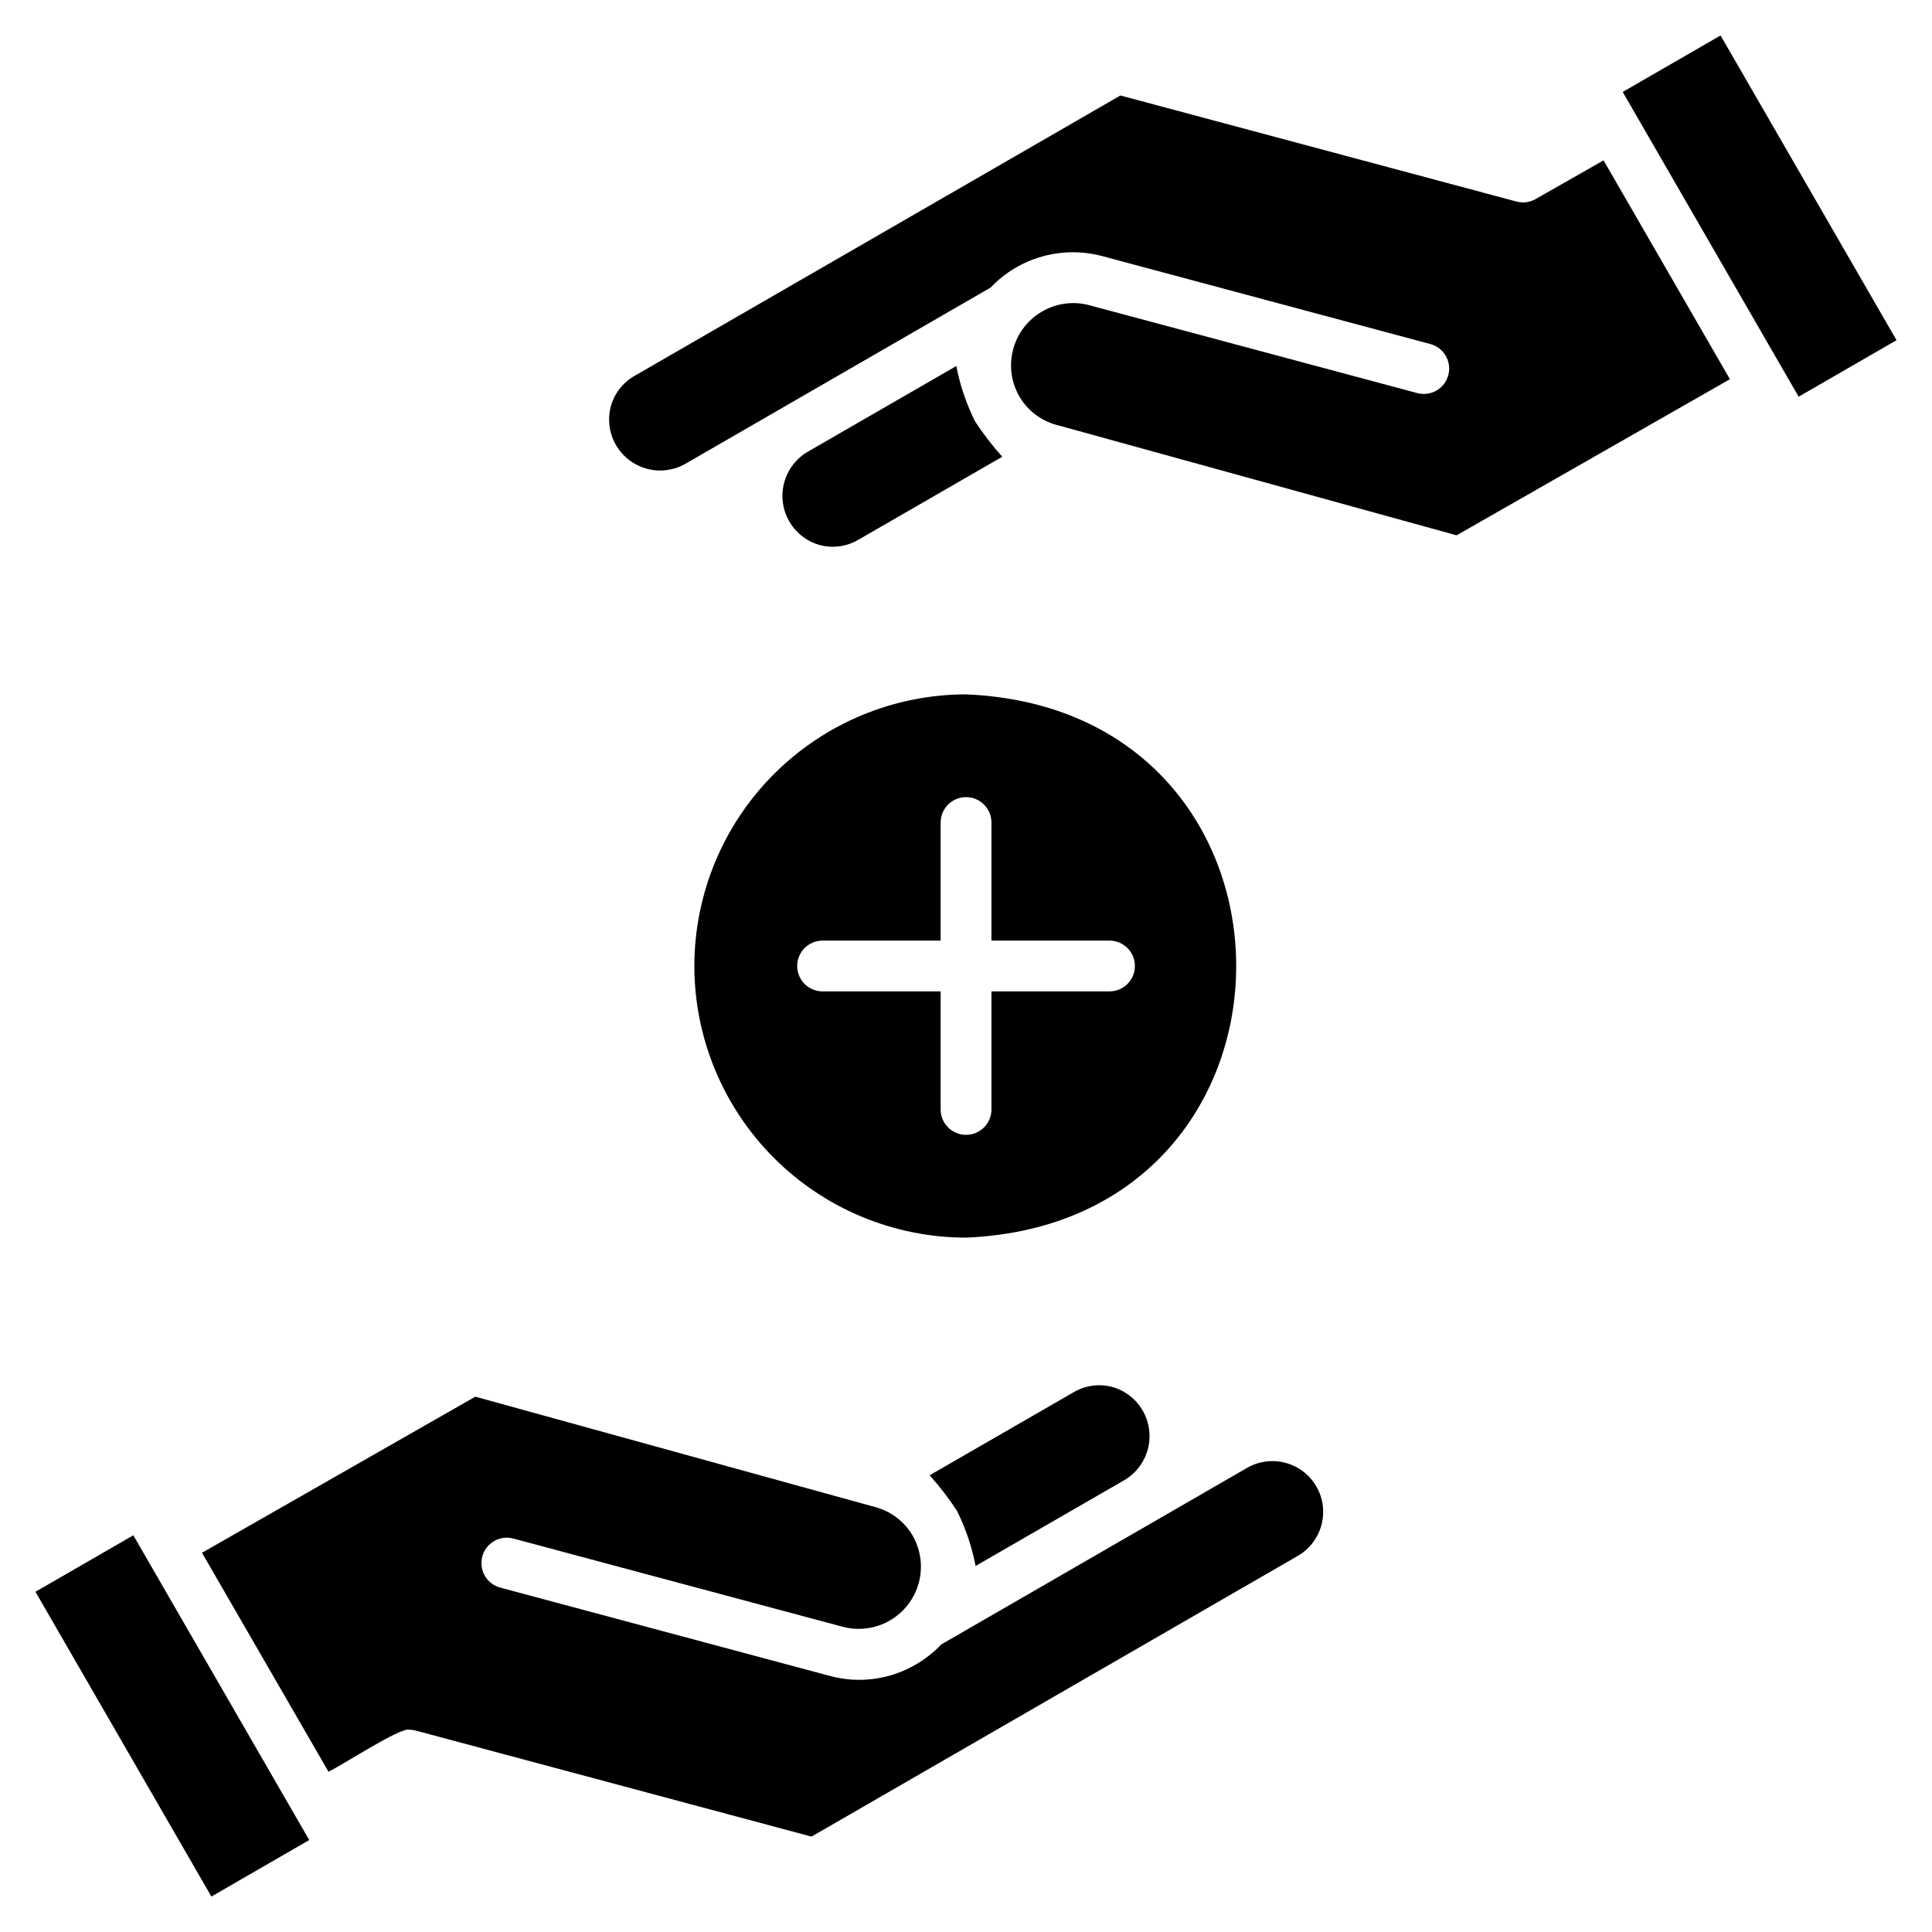 <?xml version="1.0" encoding="UTF-8"?>
<!-- Uploaded to: ICON Repo, www.iconrepo.com, Generator: ICON Repo Mixer Tools -->
<svg fill="#000000" width="800px" height="800px" version="1.1" viewBox="144 144 512 512" xmlns="http://www.w3.org/2000/svg">
 <path d="m328.01 400c0.02 19.086 7.613 37.383 21.109 50.879 13.492 13.492 31.793 21.086 50.879 21.105 95.5-3.957 95.457-140.01 0-143.97-19.086 0.02-37.387 7.613-50.879 21.109-13.496 13.492-21.09 31.793-21.109 50.879zm33.984-6.731h31.289v-31.289c0-3.719 3.012-6.731 6.731-6.731 3.715 0 6.731 3.012 6.731 6.731v31.289h31.289c3.715 0 6.727 3.012 6.727 6.731 0 3.715-3.012 6.727-6.727 6.727h-31.289v31.289c0 3.719-3.016 6.731-6.731 6.731-3.719 0-6.731-3.012-6.731-6.731v-31.289h-31.289c-3.719 0-6.731-3.012-6.731-6.727 0-3.719 3.012-6.731 6.731-6.731zm-182.66 157.6 46.621 80.762-25.934 14.973-46.625-80.766zm259.48-39.297c5.188 1.477 9.004 5.891 9.711 11.242 0.707 5.348-1.832 10.605-6.457 13.379l-39.52 22.805c-0.984-5.094-2.656-10.027-4.969-14.668-2.168-3.301-4.582-6.43-7.219-9.367l38.27-22.07c3.086-1.773 6.746-2.25 10.184-1.32zm49.117 44.754-128.87 74.395-104.91-28.109c-0.57-0.148-1.152-0.227-1.742-0.227-2.367-0.613-17.547 9.316-21.355 11.137l-33.52-58.02 72.434-41.367 106 29.262c4.207 1.121 7.793 3.883 9.953 7.668 2.133 3.773 2.691 8.238 1.559 12.422-1.133 4.188-3.871 7.758-7.617 9.941-3.746 2.184-8.203 2.801-12.402 1.723l-87.234-23.371c-1.742-0.52-3.617-0.309-5.203 0.578s-2.746 2.379-3.215 4.137c-0.469 1.754-0.211 3.625 0.723 5.188 0.93 1.559 2.453 2.676 4.223 3.098l87.223 23.371c7.656 2.062 15.824 0.98 22.676-3.012 2.516-1.457 4.809-3.262 6.82-5.359l80.996-46.766v0.004c6.438-3.719 14.664-1.516 18.383 4.922 3.715 6.434 1.512 14.664-4.922 18.379zm-126.76-267.9c-5.184-1.48-8.992-5.894-9.703-11.238-0.707-5.344 1.824-10.598 6.441-13.379l39.523-22.805c0.988 5.094 2.66 10.027 4.969 14.672 2.168 3.297 4.578 6.43 7.207 9.371l-38.258 22.066c-3.082 1.773-6.746 2.246-10.18 1.312zm207.79-101.93 33.488 58-72.434 41.367-106.01-29.258c-4.203-1.133-7.781-3.891-9.941-7.672-2.129-3.773-2.688-8.238-1.555-12.422 1.133-4.188 3.871-7.758 7.617-9.941 3.746-2.184 8.199-2.805 12.398-1.727l87.234 23.375c3.547 0.844 7.117-1.289 8.059-4.809 0.938-3.519-1.094-7.152-4.586-8.188l-87.223-23.375c-5.215-1.375-10.703-1.324-15.891 0.148-5.191 1.473-9.891 4.312-13.605 8.223l-81.012 46.773c-4.715 2.617-10.531 2.184-14.801-1.102-4.273-3.285-6.191-8.797-4.875-14.023 0.902-3.453 3.144-6.402 6.231-8.191l128.86-74.367 104.96 28.105c1.707 0.457 3.527 0.227 5.062-0.648zm77.637 47.66-25.938 14.977-46.625-80.766 25.934-14.969z"/>
</svg>